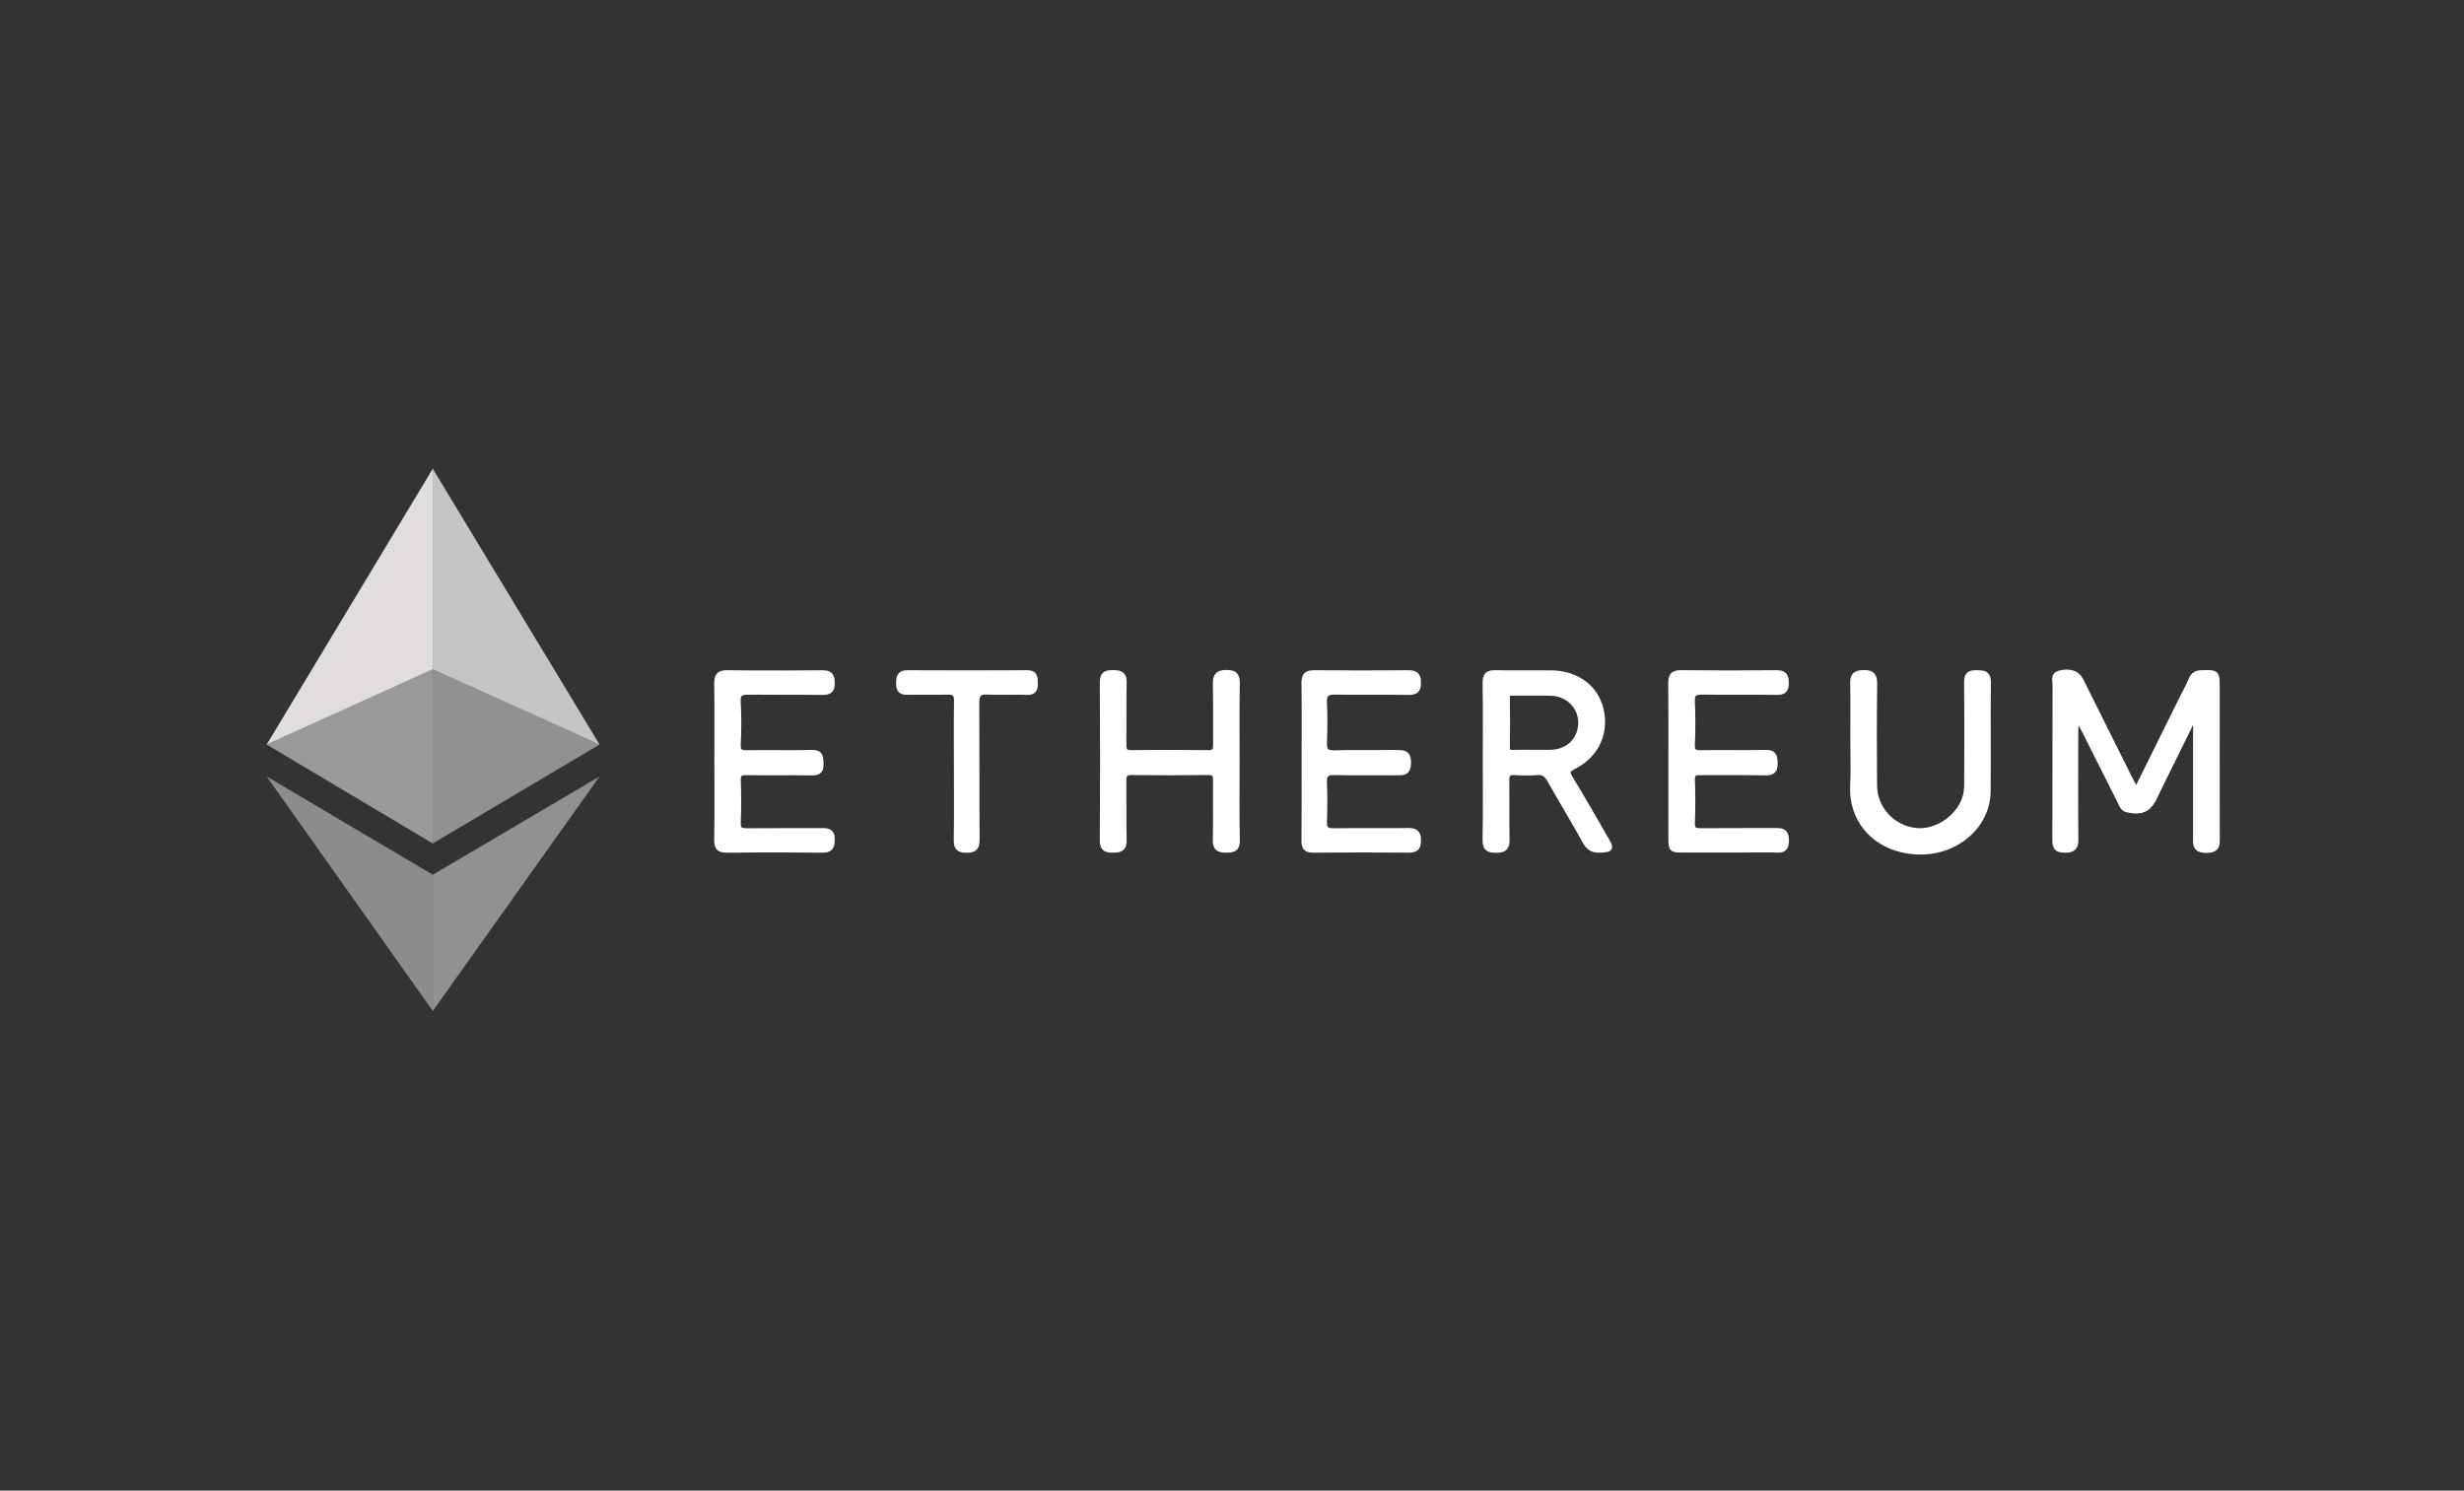 <svg width="119" height="72" viewBox="0 0 119 72" fill="none" xmlns="http://www.w3.org/2000/svg">
<rect x="0" y="0" width="119" height="72" fill="#333333" stroke="none"/>
<path d="M99.653 32.424C99.827 32.402 99.985 32.414 100.124 32.462C100.311 32.527 100.456 32.657 100.551 32.848L102.934 37.627L102.935 37.628L103.169 38.072C103.921 36.554 104.632 35.12 105.342 33.685L105.566 33.243C105.64 33.098 105.711 32.952 105.774 32.802L105.816 32.716C105.862 32.637 105.917 32.575 105.987 32.53C106.08 32.471 106.191 32.447 106.319 32.444L106.565 32.438C106.638 32.437 106.701 32.438 106.755 32.443C106.863 32.451 106.953 32.473 107.018 32.534C107.082 32.596 107.108 32.685 107.12 32.792C107.132 32.9 107.132 33.043 107.132 33.227C107.132 35.624 107.129 38.022 107.135 40.419L107.132 40.677C107.126 40.758 107.113 40.838 107.077 40.907C107.009 41.038 106.876 41.11 106.654 41.125L106.554 41.128C106.405 41.128 106.29 41.106 106.203 41.064C106.114 41.02 106.057 40.955 106.024 40.878C105.993 40.803 105.985 40.719 105.983 40.638C105.982 40.56 105.987 40.465 105.987 40.387V35.122L105.986 35.05C105.984 35.028 105.979 35.008 105.972 34.99C105.958 34.957 105.939 34.938 105.913 34.93V34.929C105.891 34.922 105.881 34.926 105.879 34.927C105.876 34.928 105.869 34.933 105.86 34.947C105.851 34.962 105.842 34.982 105.833 35.008L105.802 35.087C105.271 36.159 104.743 37.233 104.215 38.307L104.216 38.308C104.2 38.34 104.184 38.373 104.169 38.407L104.122 38.511C103.971 38.826 103.801 39.037 103.571 39.144C103.399 39.223 103.202 39.241 102.968 39.211L102.722 39.165C102.542 39.124 102.464 38.999 102.409 38.886L102.359 38.78L100.646 35.372C100.552 35.187 100.454 35.007 100.323 34.828C100.313 35.007 100.301 35.183 100.301 35.361L100.296 37.946C100.295 38.807 100.297 39.668 100.306 40.529L100.302 40.67C100.29 40.802 100.255 40.908 100.18 40.984C100.105 41.061 99.999 41.098 99.865 41.112L99.723 41.119C99.513 41.12 99.367 41.078 99.281 40.966C99.22 40.886 99.198 40.781 99.191 40.661L99.189 40.537C99.199 38.05 99.192 35.564 99.199 33.076V33.075L99.186 32.925C99.181 32.87 99.176 32.808 99.184 32.748C99.191 32.687 99.213 32.624 99.262 32.57C99.31 32.517 99.38 32.48 99.475 32.457L99.653 32.424Z" fill="white" stroke="white" stroke-width="0.141"/>
<path d="M72.903 32.452C73.568 32.456 74.233 32.447 74.9 32.451L75.13 32.46C76.26 32.545 77.115 33.209 77.367 34.226L77.412 34.445C77.58 35.465 77.147 36.414 76.236 36.965L76.034 37.076C75.958 37.114 75.902 37.148 75.861 37.181C75.821 37.213 75.8 37.241 75.791 37.268C75.773 37.32 75.788 37.4 75.883 37.555L76.328 38.296C76.769 39.041 77.197 39.793 77.63 40.54L77.708 40.681C77.73 40.723 77.749 40.761 77.762 40.795C77.786 40.858 77.803 40.931 77.765 40.992C77.728 41.051 77.657 41.073 77.589 41.086C77.552 41.093 77.509 41.098 77.46 41.102L77.295 41.114C77.116 41.125 76.965 41.104 76.834 41.032C76.736 40.979 76.655 40.9 76.582 40.796L76.512 40.683C76.233 40.179 75.945 39.681 75.654 39.184L74.786 37.688C74.719 37.569 74.651 37.486 74.569 37.434C74.51 37.395 74.439 37.371 74.348 37.366L74.25 37.367C73.887 37.395 73.52 37.395 73.158 37.368H73.157C73.003 37.357 72.927 37.384 72.887 37.426C72.844 37.47 72.82 37.553 72.822 37.703L72.825 39.12C72.824 39.59 72.823 40.06 72.835 40.532L72.832 40.674C72.822 40.806 72.788 40.913 72.712 40.989C72.636 41.065 72.529 41.102 72.394 41.115L72.252 41.122C72.052 41.123 71.896 41.096 71.796 40.996C71.695 40.896 71.668 40.74 71.672 40.54L71.684 39.598C71.69 38.656 71.682 37.713 71.682 36.769C71.682 35.824 71.689 34.881 71.684 33.938L71.673 32.995C71.67 32.801 71.701 32.652 71.802 32.557C71.902 32.462 72.053 32.438 72.239 32.442L72.903 32.452ZM72.951 33.534C72.921 33.539 72.902 33.547 72.89 33.556C72.869 33.571 72.846 33.606 72.848 33.72L72.859 34.91L72.849 36.102C72.847 36.212 72.872 36.249 72.894 36.266C72.921 36.286 72.972 36.295 73.072 36.291L73.525 36.285C73.677 36.286 73.828 36.288 73.977 36.288L74.877 36.287L75.029 36.278C75.376 36.243 75.669 36.108 75.885 35.901C76.131 35.665 76.281 35.331 76.291 34.935L76.287 34.795C76.238 34.154 75.736 33.632 75.062 33.548L74.916 33.537C74.298 33.519 73.692 33.538 73.068 33.528L72.951 33.534Z" fill="white" stroke="white" stroke-width="0.141"/>
<path d="M59.242 32.432C59.457 32.432 59.61 32.472 59.702 32.584C59.77 32.665 59.796 32.774 59.804 32.902L59.806 33.037C59.785 34.281 59.798 35.524 59.798 36.767C59.798 38.042 59.782 39.313 59.807 40.585L59.801 40.73C59.786 40.863 59.74 40.96 59.656 41.024C59.576 41.084 59.47 41.106 59.351 41.113L59.227 41.116C59.051 41.116 58.898 41.099 58.791 41.014C58.68 40.925 58.64 40.779 58.645 40.574L58.654 39.856C58.656 39.617 58.654 39.378 58.654 39.138C58.652 38.659 58.65 38.178 58.657 37.698L58.654 37.598C58.645 37.511 58.624 37.46 58.592 37.429C58.56 37.398 58.508 37.376 58.418 37.368L58.316 37.365C57.706 37.373 57.097 37.377 56.487 37.378L54.658 37.366C54.499 37.364 54.425 37.394 54.387 37.438C54.346 37.485 54.326 37.567 54.328 37.715L54.33 39.132C54.328 39.602 54.328 40.073 54.342 40.545L54.339 40.692C54.327 40.829 54.287 40.934 54.204 41.005C54.124 41.075 54.014 41.103 53.884 41.113L53.747 41.117C53.568 41.115 53.419 41.095 53.32 41.007C53.217 40.915 53.184 40.769 53.186 40.571L53.199 36.775L53.186 32.978C53.184 32.772 53.224 32.625 53.332 32.537C53.437 32.452 53.588 32.436 53.761 32.438L53.885 32.443C54.005 32.452 54.111 32.476 54.192 32.538C54.277 32.603 54.323 32.701 54.338 32.836L54.343 32.982C54.329 33.484 54.33 33.984 54.331 34.485L54.329 35.992C54.328 36.135 54.352 36.206 54.391 36.244C54.43 36.282 54.503 36.305 54.648 36.303L56.499 36.293C57.116 36.293 57.734 36.297 58.351 36.305L58.449 36.301C58.532 36.292 58.577 36.268 58.603 36.238C58.64 36.195 58.658 36.119 58.657 35.983V34.522C58.657 34.279 58.657 34.036 58.656 33.793L58.646 33.063C58.641 32.863 58.662 32.698 58.76 32.587C58.86 32.472 59.021 32.432 59.242 32.432Z" fill="white" stroke="white" stroke-width="0.141"/>
<path d="M65.743 32.455C66.495 32.455 67.247 32.451 67.999 32.445L68.121 32.449C68.238 32.458 68.339 32.484 68.415 32.548C68.519 32.635 68.558 32.776 68.558 32.967L68.552 33.097C68.54 33.219 68.505 33.317 68.432 33.385C68.36 33.452 68.26 33.482 68.14 33.491L68.014 33.495C67.429 33.486 66.842 33.487 66.255 33.488C65.961 33.489 65.667 33.49 65.374 33.489L64.492 33.482C64.293 33.478 64.175 33.502 64.106 33.562C64.041 33.618 64.003 33.722 64.014 33.933L64.032 34.418C64.039 34.741 64.038 35.065 64.031 35.388L64.016 35.872C64.009 36.06 64.032 36.166 64.087 36.226C64.14 36.284 64.24 36.319 64.444 36.313L65.189 36.299C65.936 36.293 66.684 36.307 67.425 36.298L67.675 36.305C67.751 36.313 67.824 36.33 67.888 36.368C68.022 36.449 68.08 36.604 68.077 36.854L68.064 37.016C68.04 37.161 67.984 37.258 67.886 37.316C67.825 37.352 67.755 37.367 67.682 37.374L67.448 37.38C66.706 37.372 65.958 37.384 65.212 37.379L64.467 37.367C64.274 37.362 64.164 37.388 64.101 37.444C64.042 37.496 64.007 37.595 64.015 37.791L64.029 38.264C64.035 38.58 64.035 38.895 64.029 39.211L64.016 39.684C64.011 39.854 64.036 39.947 64.087 39.999C64.137 40.051 64.229 40.081 64.406 40.078C65.001 40.069 65.597 40.069 66.191 40.07C66.786 40.072 67.38 40.074 67.973 40.066V40.065L68.1 40.068C68.223 40.075 68.329 40.1 68.409 40.163C68.492 40.23 68.536 40.329 68.552 40.46L68.558 40.603C68.556 40.797 68.517 40.936 68.411 41.021C68.309 41.102 68.164 41.117 67.998 41.115H67.997C67.237 41.109 66.477 41.105 65.718 41.106L63.438 41.116C63.266 41.118 63.129 41.092 63.039 41.002C62.949 40.912 62.923 40.775 62.925 40.606L62.934 38.694C62.934 38.057 62.932 37.42 62.932 36.782C62.932 35.838 62.939 34.894 62.934 33.951L62.925 33.008C62.922 32.819 62.949 32.668 63.047 32.569C63.144 32.471 63.294 32.441 63.485 32.444L65.743 32.455Z" fill="white" stroke="white" stroke-width="0.141"/>
<path d="M36.275 32.454C37.415 32.461 38.556 32.456 39.695 32.446L39.819 32.45C39.937 32.46 40.036 32.488 40.109 32.554C40.209 32.643 40.242 32.785 40.244 32.973L40.239 33.107C40.226 33.231 40.189 33.327 40.114 33.394C40.041 33.458 39.942 33.485 39.824 33.493L39.701 33.496C39.107 33.489 38.513 33.489 37.918 33.49L36.133 33.484C35.944 33.482 35.838 33.507 35.779 33.562C35.723 33.614 35.69 33.713 35.702 33.915L35.725 34.422C35.734 34.761 35.733 35.1 35.724 35.439L35.704 35.945C35.694 36.13 35.728 36.211 35.776 36.251C35.83 36.295 35.925 36.312 36.094 36.309L36.874 36.303C37.134 36.303 37.394 36.304 37.653 36.305C38.173 36.307 38.692 36.308 39.21 36.295L39.358 36.302C39.492 36.321 39.581 36.374 39.634 36.467C39.666 36.524 39.681 36.59 39.688 36.655C39.696 36.721 39.698 36.794 39.701 36.865V36.984C39.696 37.098 39.67 37.194 39.605 37.264C39.54 37.335 39.446 37.369 39.328 37.38L39.202 37.384C38.676 37.374 38.15 37.376 37.623 37.377C37.096 37.378 36.569 37.38 36.041 37.371H36.04C35.886 37.369 35.808 37.391 35.767 37.431C35.726 37.469 35.701 37.543 35.707 37.699L35.721 38.206C35.727 38.544 35.727 38.883 35.721 39.221L35.705 39.728C35.698 39.9 35.73 39.977 35.777 40.017C35.829 40.06 35.919 40.079 36.076 40.077L37.861 40.071C38.457 40.072 39.052 40.073 39.645 40.069L39.872 40.075C39.942 40.083 40.011 40.099 40.07 40.135C40.196 40.211 40.25 40.355 40.246 40.582V40.583C40.242 40.785 40.203 40.931 40.096 41.019C40.018 41.082 39.915 41.107 39.794 41.114L39.667 41.117C38.538 41.106 37.409 41.102 36.28 41.108L35.151 41.119C34.958 41.122 34.8 41.101 34.696 41.006C34.59 40.909 34.558 40.754 34.562 40.547L34.575 39.605C34.581 38.661 34.572 37.717 34.572 36.772C34.572 35.837 34.579 34.905 34.574 33.973L34.563 33.04C34.56 32.849 34.581 32.691 34.675 32.585C34.771 32.477 34.925 32.441 35.136 32.444L36.275 32.454Z" fill="white" stroke="white" stroke-width="0.141"/>
<path d="M83.486 32.455C84.253 32.455 85.021 32.451 85.788 32.443L85.919 32.449C86.041 32.462 86.138 32.498 86.207 32.572C86.297 32.669 86.321 32.814 86.321 32.989C86.321 33.163 86.293 33.299 86.201 33.387C86.132 33.452 86.038 33.481 85.925 33.49L85.804 33.494C85.203 33.486 84.601 33.487 83.999 33.488C83.698 33.489 83.397 33.489 83.096 33.488L82.191 33.481C82.009 33.479 81.912 33.506 81.858 33.559C81.805 33.61 81.776 33.705 81.784 33.89L81.802 34.408C81.809 34.754 81.809 35.1 81.802 35.445L81.784 35.963C81.776 36.135 81.806 36.211 81.85 36.249C81.898 36.291 81.984 36.309 82.146 36.307L82.927 36.301C83.186 36.3 83.446 36.301 83.706 36.302C84.225 36.303 84.743 36.305 85.26 36.293L85.398 36.297C85.525 36.31 85.62 36.352 85.683 36.432C85.763 36.532 85.778 36.678 85.781 36.841L85.779 36.966C85.771 37.084 85.743 37.184 85.677 37.257C85.609 37.331 85.512 37.366 85.388 37.378L85.257 37.382C84.729 37.371 84.203 37.372 83.677 37.373L82.096 37.37C81.954 37.368 81.883 37.388 81.844 37.424C81.807 37.458 81.781 37.524 81.786 37.673L81.8 38.19C81.806 38.536 81.806 38.882 81.8 39.227L81.785 39.745C81.779 39.905 81.809 39.978 81.852 40.016C81.898 40.056 81.98 40.077 82.13 40.075L83.891 40.069C84.479 40.07 85.066 40.071 85.652 40.067L85.89 40.068C85.966 40.073 86.042 40.085 86.109 40.117C86.179 40.151 86.236 40.205 86.273 40.287C86.31 40.367 86.328 40.47 86.328 40.601L86.324 40.699C86.316 40.792 86.296 40.868 86.264 40.928C86.221 41.01 86.157 41.059 86.083 41.086C86.011 41.111 85.932 41.116 85.857 41.115C85.819 41.115 85.78 41.113 85.743 41.111L85.632 41.108C84.202 41.11 82.772 41.109 81.343 41.109C81.188 41.109 81.066 41.109 80.973 41.1C80.882 41.09 80.803 41.068 80.747 41.014C80.69 40.959 80.667 40.882 80.657 40.793C80.647 40.703 80.647 40.585 80.647 40.437L80.646 36.795C80.646 36.165 80.649 35.536 80.649 34.907L80.639 33.02C80.637 32.843 80.656 32.691 80.743 32.587C80.833 32.479 80.981 32.44 81.184 32.442L83.486 32.455Z" fill="white" stroke="white" stroke-width="0.141"/>
<path d="M90.148 32.441C90.291 32.456 90.399 32.497 90.473 32.582C90.545 32.664 90.575 32.777 90.585 32.913L90.588 33.056C90.568 34.688 90.568 36.321 90.584 37.953L90.596 38.155C90.701 39.153 91.512 39.954 92.532 40.065L92.721 40.076C93.165 40.076 93.619 39.911 94.001 39.638C94.437 39.325 94.771 38.874 94.883 38.376L94.909 38.24C94.928 38.102 94.932 37.957 94.932 37.813L94.939 35.387C94.939 34.982 94.938 34.578 94.936 34.174L94.927 32.961C94.924 32.764 94.961 32.622 95.065 32.536C95.166 32.453 95.312 32.44 95.477 32.443H95.478L95.705 32.456C95.775 32.465 95.843 32.482 95.902 32.517C95.996 32.575 96.052 32.669 96.072 32.809L96.081 32.963C96.07 33.839 96.071 34.714 96.073 35.591C96.074 36.029 96.075 36.467 96.075 36.905L96.068 38.221C96.052 39.915 94.533 41.222 92.721 41.207L92.544 41.201C90.642 41.096 89.334 39.742 89.425 37.934L89.442 37.363C89.449 36.793 89.431 36.221 89.431 35.645C89.431 34.992 89.441 34.341 89.435 33.69L89.425 33.041C89.419 32.848 89.441 32.691 89.536 32.585C89.632 32.477 89.787 32.439 89.995 32.435L90.148 32.441Z" fill="white" stroke="white" stroke-width="0.141"/>
<path d="M49.747 32.454C49.787 32.461 49.823 32.473 49.855 32.487C49.92 32.518 49.965 32.564 49.994 32.619C50.023 32.673 50.035 32.734 50.041 32.794C50.047 32.854 50.048 32.92 50.05 32.983V33.085C50.047 33.187 50.03 33.282 49.978 33.355C49.922 33.433 49.835 33.476 49.718 33.489L49.59 33.493C49.276 33.482 48.962 33.486 48.645 33.489C48.487 33.491 48.328 33.492 48.169 33.492L47.693 33.479C47.487 33.468 47.379 33.501 47.318 33.564C47.255 33.628 47.224 33.742 47.225 33.945L47.233 37.25C47.232 38.353 47.232 39.456 47.239 40.555L47.234 40.687C47.223 40.812 47.191 40.914 47.12 40.989C47.049 41.063 46.948 41.1 46.82 41.114L46.683 41.12C46.487 41.121 46.339 41.089 46.244 40.987C46.151 40.888 46.129 40.738 46.132 40.554L46.142 39.722C46.147 38.891 46.14 38.059 46.14 37.227C46.14 36.104 46.129 34.978 46.145 33.854L46.141 33.745C46.131 33.65 46.106 33.591 46.069 33.554C46.032 33.518 45.973 33.493 45.879 33.485L45.772 33.483C45.447 33.491 45.122 33.489 44.798 33.487C44.636 33.486 44.474 33.485 44.313 33.486L43.829 33.492C43.66 33.497 43.529 33.465 43.447 33.371C43.366 33.28 43.346 33.147 43.348 32.993L43.352 32.884C43.359 32.777 43.379 32.678 43.433 32.601C43.51 32.491 43.641 32.444 43.833 32.445L46.724 32.452C47.687 32.452 48.651 32.45 49.614 32.445L49.747 32.454Z" fill="white" stroke="white" stroke-width="0.141"/>
<path d="M12.879 37.505L20.904 48.835V42.253L12.879 37.505Z" fill="#8C8C8C"/>
<path d="M12.879 35.963L20.904 40.743V32.328L12.879 35.963Z" fill="#9A9999"/>
<path d="M12.879 35.964L20.904 32.33V22.637L12.879 35.964Z" fill="#E2DDDD"/>
<path d="M28.956 37.505L20.899 48.835V42.253L28.956 37.505Z" fill="#919191"/>
<path d="M28.956 35.963L20.899 40.743V32.328L28.956 35.963Z" fill="#919191"/>
<path d="M28.956 35.964L20.899 32.33V22.637L28.956 35.964Z" fill="#C5C5C5"/>
</svg>
